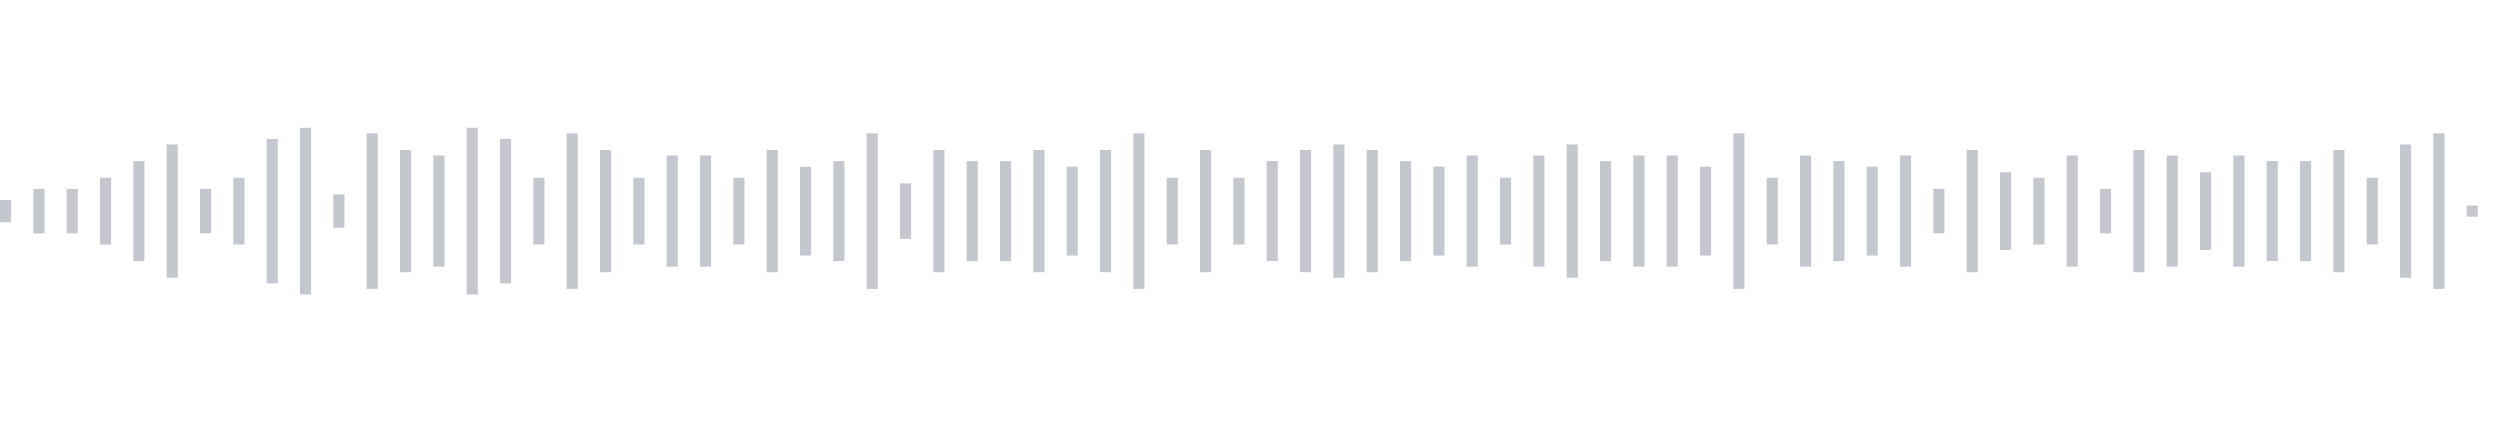 <svg xmlns="http://www.w3.org/2000/svg" xmlns:xlink="http://www.w3/org/1999/xlink" viewBox="0 0 225 38" preserveAspectRatio="none" width="100%" height="100%" fill="#C4C8CE"><g id="waveform-63cd19b4-d467-46dd-92b1-bfab077aa68c"><rect x="0" y="18.0" width="1" height="2"/><rect x="3" y="17.0" width="1" height="4"/><rect x="6" y="17.0" width="1" height="4"/><rect x="9" y="16.0" width="1" height="6"/><rect x="12" y="14.5" width="1" height="9"/><rect x="15" y="13.0" width="1" height="12"/><rect x="18" y="17.0" width="1" height="4"/><rect x="21" y="16.0" width="1" height="6"/><rect x="24" y="12.5" width="1" height="13"/><rect x="27" y="11.5" width="1" height="15"/><rect x="30" y="17.5" width="1" height="3"/><rect x="33" y="12.0" width="1" height="14"/><rect x="36" y="13.5" width="1" height="11"/><rect x="39" y="14.0" width="1" height="10"/><rect x="42" y="11.5" width="1" height="15"/><rect x="45" y="12.5" width="1" height="13"/><rect x="48" y="16.0" width="1" height="6"/><rect x="51" y="12.0" width="1" height="14"/><rect x="54" y="13.5" width="1" height="11"/><rect x="57" y="16.0" width="1" height="6"/><rect x="60" y="14.0" width="1" height="10"/><rect x="63" y="14.0" width="1" height="10"/><rect x="66" y="16.0" width="1" height="6"/><rect x="69" y="13.5" width="1" height="11"/><rect x="72" y="15.0" width="1" height="8"/><rect x="75" y="14.5" width="1" height="9"/><rect x="78" y="12.0" width="1" height="14"/><rect x="81" y="16.5" width="1" height="5"/><rect x="84" y="13.5" width="1" height="11"/><rect x="87" y="14.5" width="1" height="9"/><rect x="90" y="14.5" width="1" height="9"/><rect x="93" y="13.5" width="1" height="11"/><rect x="96" y="15.0" width="1" height="8"/><rect x="99" y="13.5" width="1" height="11"/><rect x="102" y="12.0" width="1" height="14"/><rect x="105" y="16.0" width="1" height="6"/><rect x="108" y="13.5" width="1" height="11"/><rect x="111" y="16.0" width="1" height="6"/><rect x="114" y="14.5" width="1" height="9"/><rect x="117" y="13.5" width="1" height="11"/><rect x="120" y="13.0" width="1" height="12"/><rect x="123" y="13.5" width="1" height="11"/><rect x="126" y="14.5" width="1" height="9"/><rect x="129" y="15.0" width="1" height="8"/><rect x="132" y="14.0" width="1" height="10"/><rect x="135" y="16.0" width="1" height="6"/><rect x="138" y="14.0" width="1" height="10"/><rect x="141" y="13.0" width="1" height="12"/><rect x="144" y="14.5" width="1" height="9"/><rect x="147" y="14.0" width="1" height="10"/><rect x="150" y="14.0" width="1" height="10"/><rect x="153" y="15.0" width="1" height="8"/><rect x="156" y="12.0" width="1" height="14"/><rect x="159" y="16.0" width="1" height="6"/><rect x="162" y="14.0" width="1" height="10"/><rect x="165" y="14.5" width="1" height="9"/><rect x="168" y="15.0" width="1" height="8"/><rect x="171" y="14.0" width="1" height="10"/><rect x="174" y="17.0" width="1" height="4"/><rect x="177" y="13.5" width="1" height="11"/><rect x="180" y="15.5" width="1" height="7"/><rect x="183" y="16.0" width="1" height="6"/><rect x="186" y="14.0" width="1" height="10"/><rect x="189" y="17.0" width="1" height="4"/><rect x="192" y="13.5" width="1" height="11"/><rect x="195" y="14.0" width="1" height="10"/><rect x="198" y="15.5" width="1" height="7"/><rect x="201" y="14.0" width="1" height="10"/><rect x="204" y="14.5" width="1" height="9"/><rect x="207" y="14.5" width="1" height="9"/><rect x="210" y="13.5" width="1" height="11"/><rect x="213" y="16.0" width="1" height="6"/><rect x="216" y="13.0" width="1" height="12"/><rect x="219" y="12.0" width="1" height="14"/><rect x="222" y="18.5" width="1" height="1"/></g></svg>
